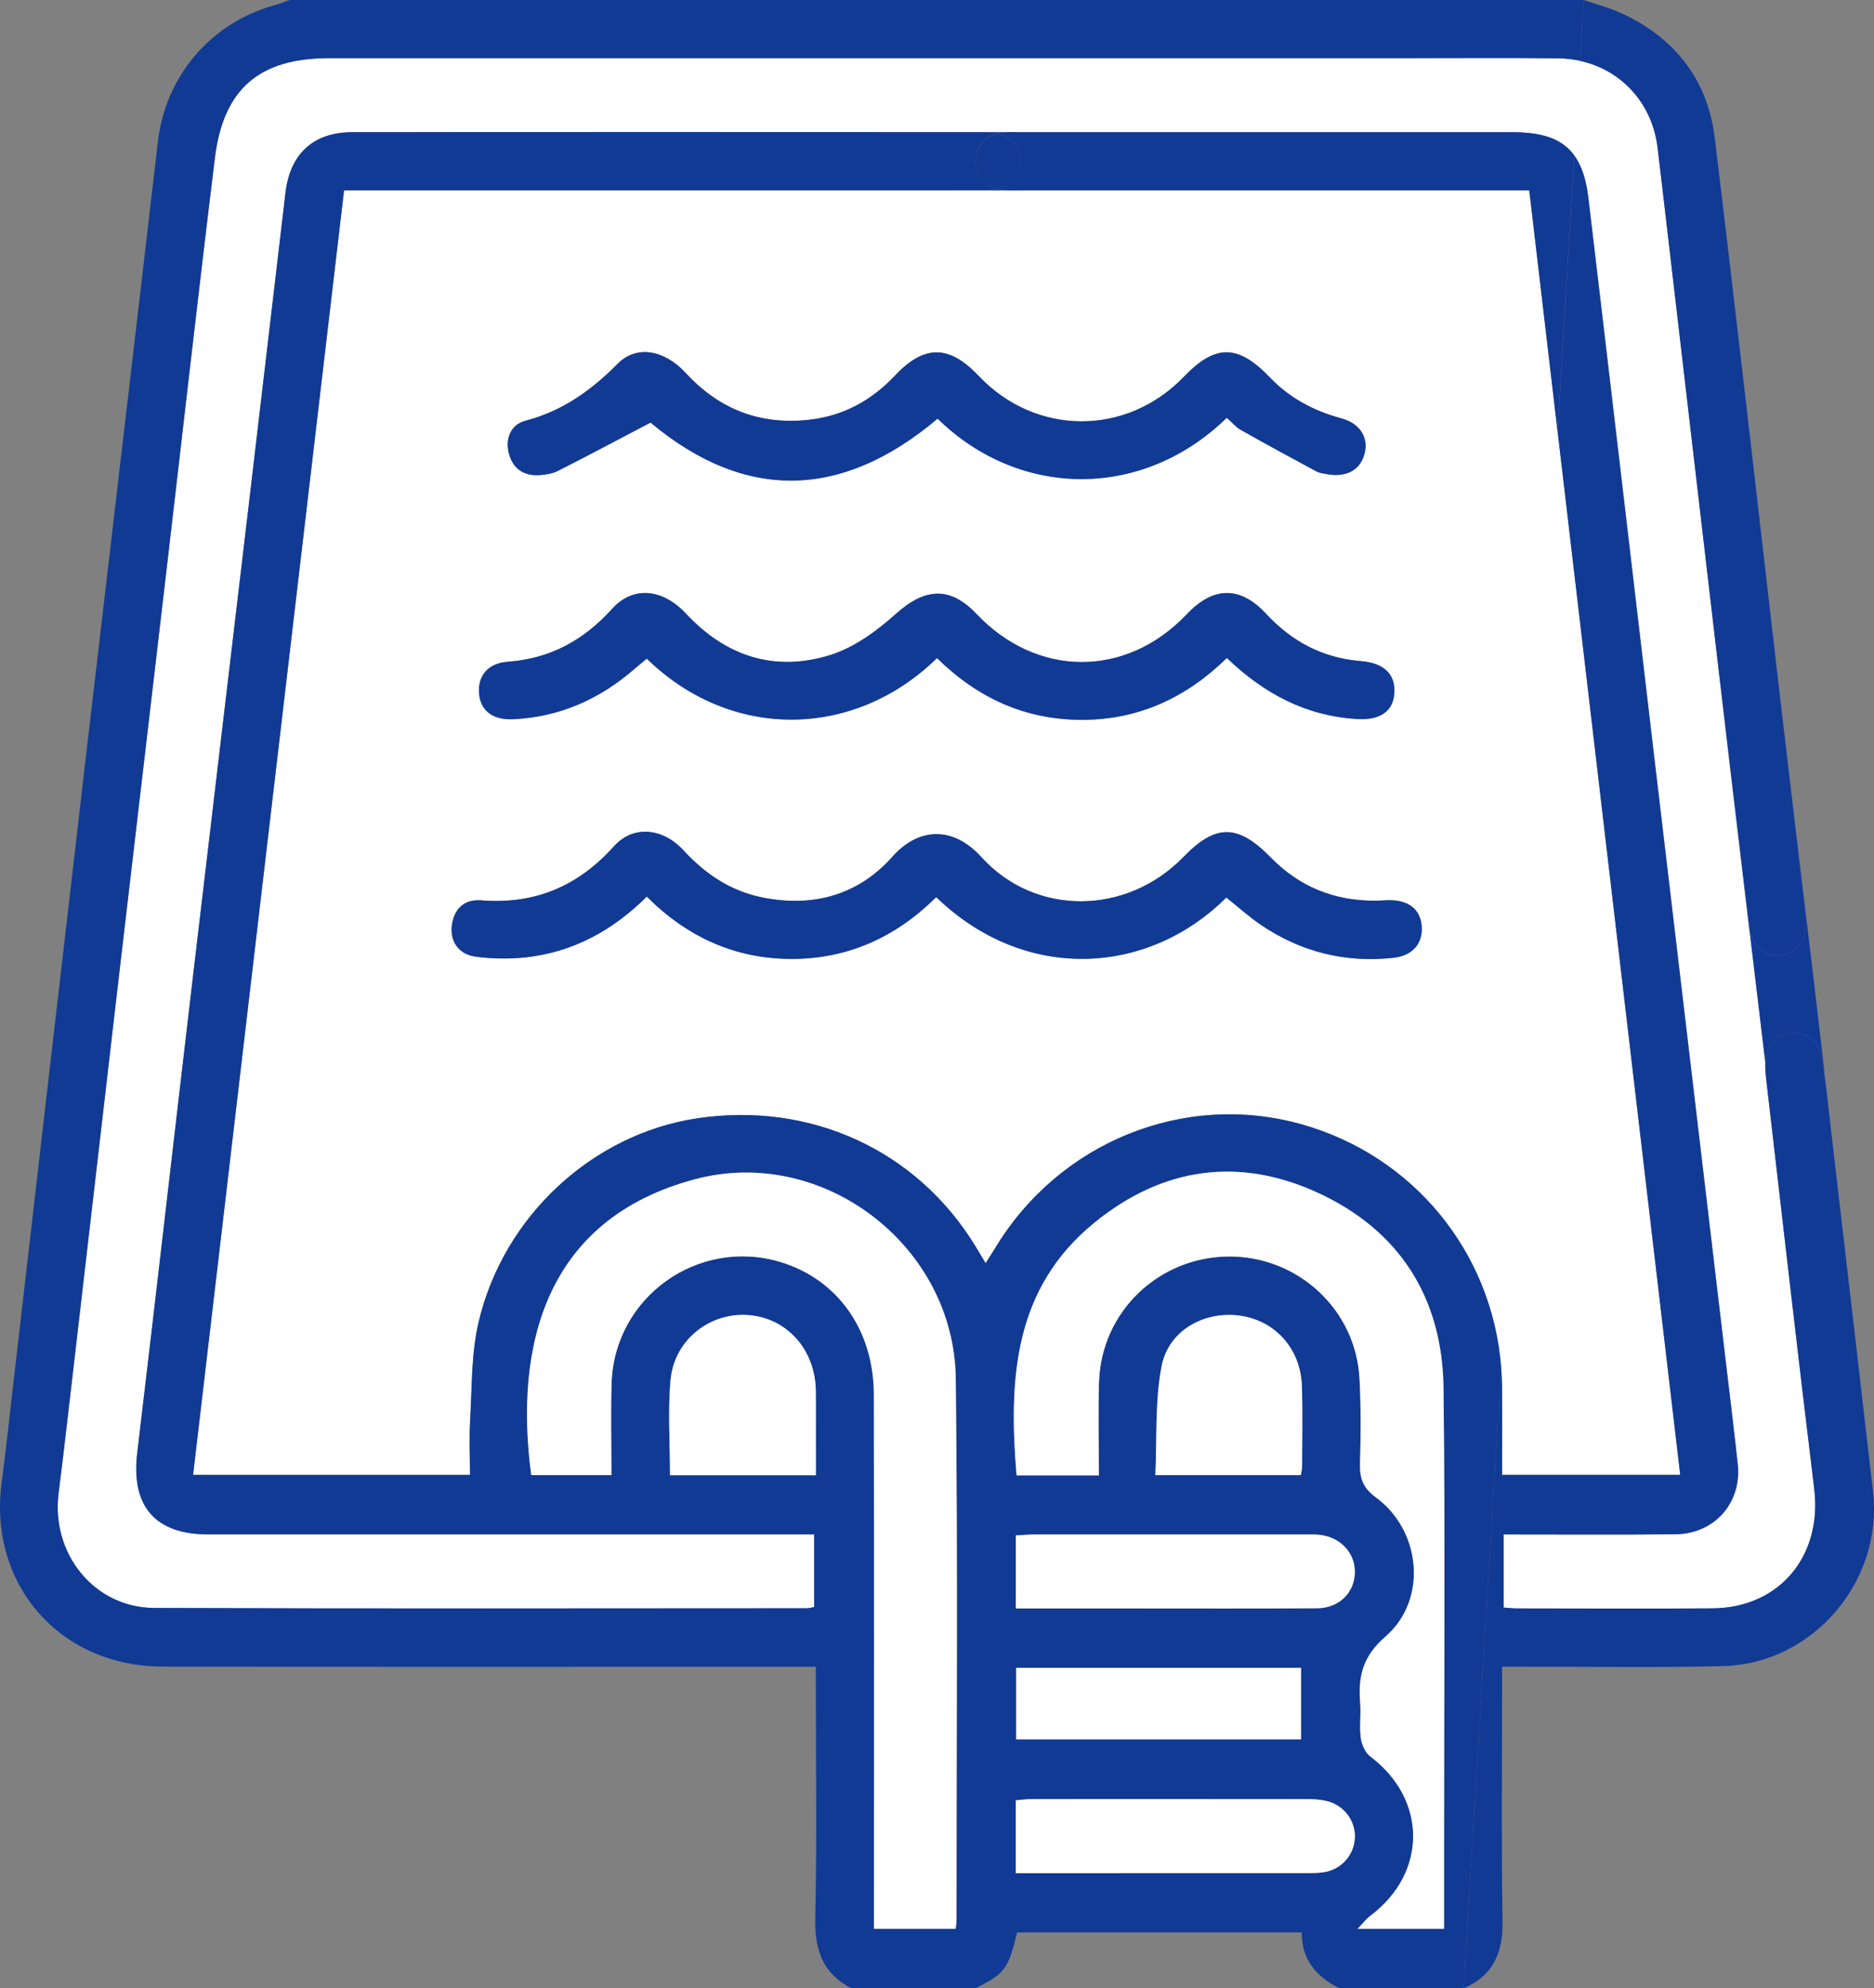 <?xml version="1.0" encoding="utf-8"?>
<!-- Generator: Adobe Illustrator 27.3.1, SVG Export Plug-In . SVG Version: 6.00 Build 0)  -->
<svg version="1.1" id="Layer_1" xmlns="http://www.w3.org/2000/svg" xmlns:xlink="http://www.w3.org/1999/xlink" x="0px" y="0px"
	 viewBox="0 0 362.06 384" style="enable-background:new 0 0 362.06 384;" xml:space="preserve">
<rect x="0" y="0" width="362.06" height="384" fill="#808080" stroke="none"/>
<style type="text/css">
	.st0{fill:#FFFFFF;}
	.st1{fill:#113A95;}
</style>
<g>
	<path class="st0" d="M87.18,36.78c9.96,0,21.07,0,32.46,0C108.12,36.78,96.99,36.78,87.18,36.78z"/>
	<path class="st0" d="M195.72,25.51c-0.52-0.01-1.04-0.01-1.56,0.02c0,0,0,0,0,0C194.68,25.5,195.2,25.5,195.72,25.51z"/>
	<path class="st0" d="M68.11,25.55c14.97-0.02,36.14-0.02,57.86-0.02C104.72,25.52,83.73,25.53,68.11,25.55z"/>
	<path class="st0" d="M197.01,36.77c-0.92,0-1.84,0.05-2.75-0.01C195.16,36.83,196.09,36.77,197.01,36.77z"/>
	<path class="st0" d="M350.51,287.52c-3.23-26.41-6.22-52.84-9.3-79.27c-0.1-0.87-0.16-1.75-0.17-2.62c0-0.13,0.02-0.25,0.03-0.38
		c-0.77-6.44-1.86-15.56-3.05-25.51c-0.1-0.42-0.19-0.85-0.24-1.32c-2.18-18.1-4.24-36.22-6.35-54.34
		c-3.13-26.8-6.26-53.59-9.39-80.39c-0.59-5.09-1.18-10.17-1.8-15.26c-1.04-8.48-6.98-14.94-14.96-16.68
		c-1.31-0.29-2.68-0.46-4.09-0.47c-10.23-0.12-20.46-0.03-30.69-0.03c-68.99,0-137.98,0-206.96,0c-13.39,0-20.37,5.88-22.01,19.28
		c-3.32,27.02-6.36,54.08-9.53,81.13c-3.14,26.8-6.3,53.59-9.42,80.38c-3.11,26.67-6.19,53.35-9.29,80.02
		c-0.63,5.46-1.27,10.92-1.96,16.37c-1.47,11.64,6.9,22.07,18.47,22.12c42.04,0.16,84.08,0.07,126.12,0.06
		c0.37,0,0.73-0.12,1.4-0.24c0-4.49,0-9.02,0-14.03c-1.53,0-2.98,0-4.43,0c-37.55,0-75.1,0-112.65,0
		c-10.29,0-14.93-5.48-13.71-15.71c3.66-30.76,7.18-61.53,10.8-92.3c3.62-30.76,7.28-61.52,10.92-92.28
		c2.32-19.6,4.61-39.2,6.92-58.8c0.89-7.54,5.39-11.7,12.95-11.71c15.62-0.02,36.61-0.03,57.86-0.02c24.85,0,50.41,0.01,68.2,0.02
		c0.51-0.04,1.03-0.04,1.56-0.02c0.36,0.01,0.73,0.02,1.09,0.02c31.81,0,63.62-0.01,95.44,0c5.84,0,9.62,1.32,11.92,4.5
		c1.43,1.98,2.3,4.68,2.72,8.25c4.26,35.84,8.44,71.7,12.67,107.54c4.63,39.2,9.28,78.39,13.92,117.58
		c0.76,6.45,1.56,12.9,2.26,19.35c0.81,7.46-4.48,13.48-12.06,13.55c-10.96,0.1-21.92,0.03-33.17,0.03c0,4.78,0,9.31,0,14.12
		c0.86,0.06,1.69,0.17,2.53,0.17c12.6,0.01,25.2,0.07,37.8-0.01C343.81,310.53,352.1,300.49,350.51,287.52z"/>
	<path class="st0" d="M338.02,179.73c-2.42-20.27-5.24-44-6.6-55.65c2.11,18.11,4.17,36.23,6.35,54.34
		C337.83,178.88,337.92,179.32,338.02,179.73z"/>
	<path class="st0" d="M353.74,218.1c-0.42-3.6-0.78-7.22-1.28-10.81v0C352.96,210.88,353.32,214.5,353.74,218.1z"/>
	<path class="st0" d="M343.51,131.21c0.06,0.53,0.13,1.11,0.2,1.72C343.64,132.36,343.57,131.78,343.51,131.21z"/>
	<path class="st0" d="M341.07,205.25L341.07,205.25c-0.01,0.13-0.03,0.25-0.03,0.38C341.04,205.5,341.07,205.38,341.07,205.25z"/>
	<path class="st0" d="M324.63,284.83c-7.9-67.18-15.78-134.23-23.69-201.52c-1.82-15.5-3.64-31-5.47-46.54c-1.63,0-3.08,0-4.53,0
		c-31.31,0-62.63,0-93.94,0c-0.92,0-1.84,0.05-2.75-0.01c0,0,0,0,0,0c-19.13,0.01-47.9,0.01-74.61,0.01c-11.4,0-22.5,0-32.46,0
		c-3.36,0-6.58,0-9.59,0c-2.13,0-4.18,0-6.14,0c-1.48,0-2.96,0-4.98,0c-9.73,82.74-19.43,165.26-29.17,248.07
		c17.87,0,35.41,0,53.5,0c0-3.58-0.17-7.17,0.04-10.74c0.36-6.22,0.2-12.59,1.59-18.59c4.77-20.64,22.1-36.52,42.29-39.53
		c21.92-3.27,42.47,6.18,53.76,24.75c0.58,0.95,1.15,1.92,1.94,3.23c0.72-1.13,1.31-2.02,1.86-2.93
		c12.36-20.47,36.47-30.23,59.08-23.92c21.7,6.05,36.91,24.72,38.66,46.93c0.1,1.23,0.16,2.46,0.18,3.7
		c0.06,5.61,0.01,11.21,0.01,17.09C301.71,284.83,312.97,284.83,324.63,284.83z M101.51,81.26c7.16-1.87,12.71-5.84,17.85-11.02
		c3.66-3.7,9.06-2.64,13.17,1.82c6.46,7.02,14.38,10.07,23.84,9c6.59-0.74,12.05-3.74,16.58-8.55c5.64-5.99,10.44-5.95,16.16,0.1
		c11,11.61,28.55,11.68,39.63,0.15c6.11-6.36,10.45-6.31,16.65,0.16c3.81,3.98,8.47,6.43,13.77,7.87c3.57,0.97,5.22,3.62,4.53,6.62
		c-0.75,3.26-3.43,4.82-7.19,4.17c-0.73-0.13-1.53-0.21-2.16-0.55c-4.9-2.63-9.78-5.29-14.63-8.03c-0.94-0.53-1.68-1.44-2.68-2.33
		c-16.2,15.83-39.99,15.71-55.87,0.17c-18.63,15.75-37.36,15.91-55.46,0.76c-6.1,3.2-11.95,6.32-17.87,9.32
		c-1.08,0.55-2.4,0.75-3.62,0.83c-2.99,0.18-5.07-1.21-5.85-4.14C97.55,84.64,98.77,81.97,101.51,81.26z M98.16,127.81
		c8.18-0.6,14.63-4.16,20.09-10.2c4.06-4.49,9.74-3.96,14.32,0.95c7.69,8.25,17.15,11.28,27.8,7.97c4.65-1.44,9.04-4.67,12.74-7.98
		c5.57-4.99,10.42-5.37,15.52,0.01c11.73,12.37,28.95,12.42,40.64,0.1c5.17-5.45,10.34-5.51,15.38-0.07
		c4.96,5.35,10.92,8.51,18.26,9.1c4.52,0.36,6.69,2.57,6.48,6.12c-0.21,3.55-2.71,5.33-7.24,5.06c-9.77-0.6-17.88-4.84-25.12-11.79
		c-7.84,7.67-17.08,11.98-28.09,11.95c-10.89-0.03-20.06-4.2-27.91-11.93c-16.1,15.75-39.89,15.92-56.07,0.11
		c-0.8,0.66-1.63,1.34-2.44,2.04c-6.72,5.82-14.43,9.24-23.36,9.66c-3.96,0.19-6.35-1.66-6.6-4.97
		C92.29,130.54,94.23,128.1,98.16,127.81z M269.17,184.98c-9.27,1-17.84-1.13-25.57-6.37c-2.26-1.53-4.29-3.38-6.68-5.28
		c-15.15,15.1-38.9,16.51-56.05-0.08c-7.72,7.68-17.02,11.97-28.01,11.94c-10.86-0.03-20.08-4.21-27.91-12.04
		c-6.56,6.55-14.23,10.72-23.34,11.73c-3.19,0.35-6.49,0.3-9.67-0.12c-3.36-0.44-5.06-2.99-4.63-6.13c0.45-3.23,2.49-5,5.66-4.75
		c10.33,0.82,18.69-2.7,25.62-10.42c3.71-4.13,9.41-3.64,13.5,0.81c4.18,4.55,9.06,7.8,15.14,9.04c9.82,2,18.58-0.42,25.18-7.86
		c4.89-5.51,11.55-6.12,17.17,0.07c10.47,11.54,28.14,11.23,39.02,0.02c6.28-6.47,10.55-6.44,16.93,0.09
		c5.53,5.65,12.28,8.36,20.15,8.32c0.87,0,1.74-0.1,2.62-0.1c3.8-0.03,6.03,1.7,6.34,4.88
		C274.97,182.11,273.01,184.57,269.17,184.98z"/>
	<path class="st1" d="M292.24,25.53c-31.81,0-63.62,0-95.44,0c-0.36,0-0.72-0.01-1.09-0.02c-0.52-0.01-1.04-0.01-1.56,0.02
		c0,0,0,0,0,0c-0.24,0.02-0.48,0.04-0.72,0.08c-0.27,0.05-0.52,0.12-0.78,0.19c2.84,0.68,4.49,2.62,4.48,5.36
		c0,2.76-1.65,4.67-4.54,5.33c0.33,0.09,0.67,0.16,1.03,0.21c0.2,0.03,0.41,0.04,0.61,0.05c0.91,0.06,1.84,0.01,2.75,0.01
		c31.31,0,62.63,0,93.94,0c1.45,0,2.9,0,4.53,0c1.83,15.53,3.65,31.03,5.47,46.54l3.22-53.28
		C301.86,26.85,298.08,25.53,292.24,25.53z"/>
	<path class="st1" d="M251.36,217.1c-22.61-6.31-46.72,3.46-59.08,23.92c-0.55,0.91-1.14,1.8-1.86,2.93
		c-0.79-1.31-1.36-2.27-1.94-3.23c-11.3-18.56-31.84-28.02-53.76-24.75c-20.19,3.01-37.52,18.9-42.29,39.53
		c-1.39,6-1.23,12.38-1.59,18.59c-0.21,3.57-0.04,7.16-0.04,10.74c-18.09,0-35.63,0-53.5,0c9.74-82.81,19.44-165.34,29.17-248.07
		c2.02,0,3.5,0,4.98,0c1.96,0,4.01,0,6.14,0c3.04,0,6.26,0,9.59,0c9.82,0,20.94,0,32.46,0c25.3,0,52,0,70.56-0.01
		c0.88,0,1.68-0.09,2.41-0.26c-2.52-0.67-4.02-2.44-4.08-5.25c-0.06-2.91,1.51-4.72,4.14-5.45c-0.74-0.18-1.55-0.27-2.44-0.27
		c-17.19-0.01-40.88-0.02-64.27-0.02c-21.71,0-42.89,0.01-57.86,0.02c-7.56,0.01-12.06,4.16-12.95,11.71
		c-2.31,19.6-4.6,39.2-6.92,58.8c-3.63,30.76-7.3,61.52-10.92,92.28c-3.62,30.76-7.14,61.54-10.8,92.3
		c-1.22,10.23,3.41,15.71,13.71,15.71c37.55,0.01,75.1,0,112.65,0c1.45,0,2.91,0,4.43,0c0,5.01,0,9.54,0,14.03
		c-0.67,0.12-1.04,0.24-1.4,0.24c-42.04,0.01-84.08,0.1-126.12-0.06c-11.57-0.04-19.95-10.48-18.47-22.12
		c0.69-5.45,1.33-10.91,1.96-16.37c3.1-26.67,6.18-53.35,9.29-80.02c3.13-26.8,6.28-53.59,9.42-80.38
		c3.17-27.04,6.21-54.1,9.53-81.13c1.64-13.39,8.62-19.28,22.01-19.28c68.99,0,137.98,0,206.96,0c10.23,0,20.46-0.09,30.69,0.03
		c1.41,0.02,2.78,0.19,4.09,0.47L305.98,0C222.64,0,139.3,0,55.96,0c-0.91,0.32-1.81,0.7-2.74,0.95
		C40.78,4.31,31.98,14.64,30.5,27.37c-4.64,39.95-9.37,79.88-14.03,119.83c-4.61,39.57-9.17,79.15-13.75,118.73
		c-0.79,6.82-1.51,13.66-2.41,20.47c-2.57,19.57,11.2,35.42,31.12,35.46c40.42,0.08,80.84,0.03,121.25,0.03c1.47,0,2.94,0,4.94,0
		c0,1.68,0,3,0,4.33c0,14.75,0.22,29.5-0.11,44.24c-0.14,6.09,1.44,10.69,6.99,13.54c7.98,0,15.97,0,23.95,0
		c5.72-2.88,6.31-3.67,8.07-10.81c18.09,0,36.22,0,54.98,0c-0.08,5.16,2.79,8.59,7.32,10.81c7.98,0,15.97,0,23.95,0l7.25-119.97
		C288.27,241.82,273.06,223.16,251.36,217.1z M157.62,284.9c-9.62,0-18.77,0-28.18,0c0-6.27-0.44-12.39,0.11-18.42
		c0.68-7.46,7.17-12.75,14.34-12.54c7.29,0.21,12.94,5.7,13.65,13.31c0.1,1.12,0.07,2.25,0.07,3.37
		C157.62,275.23,157.62,279.83,157.62,284.9z M184.8,370.78c0,0.49-0.09,0.97-0.16,1.71c-5.09,0-10.14,0-15.79,0
		c0-1.65,0-3.12,0-4.6c0-32.86,0.03-65.72-0.02-98.58c-0.02-12.47-7.01-22.27-18.04-25.6c-15.91-4.8-32.12,6.78-32.63,23.41
		c-0.18,5.84-0.03,11.69-0.03,17.74c-5.4,0-10.45,0-15.49,0c-3.34-25.11,2.82-49.48,31.65-57.14c24.73-6.57,50.07,12.85,50.37,38.47
		C185.06,301.06,184.79,335.92,184.8,370.78z M255.61,361.6c-1.23,0.16-2.49,0.15-3.73,0.15c-17.19,0.01-34.38,0.01-51.57,0.01
		c-1.23,0-2.47,0-4.06,0c0-5,0-9.43,0-14.07c1.15-0.09,2.12-0.24,3.08-0.24c17.81-0.01,35.63-0.02,53.44,0.01
		c1.23,0,2.5,0.1,3.69,0.41c3.34,0.87,5.51,3.93,5.29,7.23C261.53,358.42,259.01,361.14,255.61,361.6z M196.32,335.9
		c0-4.49,0-9.02,0-13.8c18.52,0,36.66,0,55.03,0c0,4.64,0,9.08,0,13.8C233.08,335.9,214.85,335.9,196.32,335.9z M254.46,310.6
		c-12.09,0.09-24.18,0.04-36.26,0.04c-7.21,0-14.42,0-21.94,0c0-5.02,0-9.45,0-14.11c1.42-0.07,2.63-0.18,3.84-0.18
		c17.32-0.01,34.64-0.01,51.96,0c1,0,2-0.04,2.99,0.08c3.99,0.5,6.76,3.52,6.71,7.24C261.69,307.58,258.74,310.56,254.46,310.6z
		 M223.21,284.88c0.32-6.98-0.09-14.11,1.18-20.93c1.3-6.96,8.14-10.77,15.04-9.88c6.82,0.88,11.82,6.32,12.08,13.5
		c0.19,5.23,0.05,10.46,0.04,15.7c0,0.47-0.14,0.94-0.25,1.61C242.18,284.88,233.15,284.88,223.21,284.88z M278.99,372.51
		c-5.45,0-10.62,0-16.7,0c1.11-1.15,1.68-1.95,2.44-2.51c11.07-8.26,11.05-22.48,0.04-30.76c-0.98-0.74-1.69-2.31-1.86-3.58
		c-0.3-2.21,0.07-4.5-0.12-6.73c-0.42-5.11,0.43-9.01,4.89-12.87c8.17-7.07,6.93-20.41-1.83-26.86c-2.49-1.83-3.17-3.66-3.09-6.5
		c0.15-5.49,0.19-11-0.1-16.49c-0.71-13.31-11.94-23.66-25.3-23.55c-13.57,0.11-24.6,10.72-25.03,24.24
		c-0.18,5.85-0.03,11.71-0.03,18.03c-5.61,0-10.68,0-15.9,0c-1.53-18.44-0.65-36.08,15.13-48.87c13.08-10.6,27.8-12.73,43.09-5.7
		c15.85,7.29,24.07,20.37,24.27,37.77c0.34,29.61,0.1,59.23,0.1,88.84C278.99,362.07,278.99,367.17,278.99,372.51z"/>
	<path class="st1" d="M343.98,184.44c-2.9,0.29-5.14-1.4-5.96-4.71c1.19,9.95,2.28,19.08,3.05,25.51c0.12-3.13,1.98-5.33,4.82-5.68
		c2.92-0.36,5.59,1.51,6.13,4.79c0.16,0.98,0.3,1.96,0.44,2.94c-0.01-0.36-0.01-0.72-0.06-1.11c-1.69-14.73-6.75-56.62-8.7-73.25
		c1.71,14.69,3.44,29.37,5.12,44.06C349.33,181.33,347.46,184.1,343.98,184.44z"/>
	<path class="st1" d="M353.74,218.1c-0.42-3.6-0.78-7.22-1.28-10.81v0c-0.14-0.98-0.28-1.96-0.44-2.94
		c-0.54-3.27-3.21-5.14-6.13-4.79c-2.85,0.35-4.7,2.55-4.82,5.68v0c-0.01,0.13-0.03,0.25-0.03,0.38c0.01,0.87,0.07,1.75,0.17,2.62
		c3.08,26.42,6.07,52.86,9.3,79.27c1.59,12.98-6.7,23.01-19.69,23.1c-12.6,0.09-25.2,0.02-37.8,0.01c-0.83,0-1.67-0.11-2.53-0.17
		c0-4.81,0-9.34,0-14.12c11.25,0,22.21,0.07,33.17-0.03c7.57-0.07,12.86-6.09,12.06-13.55c-0.7-6.46-1.5-12.9-2.26-19.35
		c-4.64-39.19-9.29-78.39-13.92-117.58c-4.23-35.85-8.41-71.7-12.67-107.54c-0.42-3.57-1.29-6.27-2.72-8.25l-3.22,53.28
		c7.91,67.29,15.79,134.34,23.69,201.52c-11.66,0-22.92,0-34.42,0c0-5.87,0.05-11.48-0.01-17.09c-0.01-1.25-0.08-2.48-0.18-3.7
		L282.77,384c5.63-2.44,7.61-6.76,7.52-12.82c-0.24-15-0.08-30-0.08-45c0-1.33,0-2.65,0-4.3c1.85,0,3.19,0,4.54,0
		c12.72-0.02,25.45,0.2,38.17-0.12c17.37-0.44,30.93-16.4,28.95-33.69C359.2,264.75,356.46,241.43,353.74,218.1z"/>
	<path class="st1" d="M197.15,31.18c0-2.74-1.64-4.68-4.48-5.36c-2.62,0.72-4.2,2.54-4.14,5.45c0.06,2.81,1.56,4.58,4.08,5.25
		C195.5,35.84,197.15,33.93,197.15,31.18z"/>
	<path class="st1" d="M194.25,36.77C194.25,36.77,194.25,36.77,194.25,36.77c-0.2-0.01-0.41-0.03-0.61-0.05
		c-0.36-0.05-0.7-0.12-1.03-0.21c-0.73,0.17-1.53,0.26-2.41,0.26c-18.57,0.01-45.26,0.01-70.56,0.01
		C146.35,36.78,175.12,36.78,194.25,36.77z"/>
	<path class="st1" d="M194.17,25.54c-17.79-0.01-43.35-0.02-68.2-0.02c23.38,0,47.08,0.01,64.27,0.02c0.89,0,1.7,0.1,2.44,0.27
		c0.25-0.07,0.5-0.14,0.78-0.19C193.68,25.58,193.92,25.56,194.17,25.54z"/>
	<path class="st1" d="M320.23,28.43c0.62,5.08,1.21,10.17,1.8,15.26c3.13,26.8,6.26,53.59,9.39,80.39
		c1.36,11.66,4.18,35.39,6.6,55.65c0.82,3.31,3.07,5,5.96,4.71c3.48-0.34,5.34-3.11,4.85-7.45c-1.68-14.69-3.41-29.38-5.12-44.06
		c-0.07-0.6-0.14-1.18-0.2-1.72c-4.05-34.86-7.98-69.74-12.22-104.58c-1.37-11.25-7.7-19.3-18-24.06c-2.34-1.08-4.87-1.72-7.32-2.57
		l-0.71,11.76C313.25,13.49,319.19,19.95,320.23,28.43z"/>
	<path class="st1" d="M195.72,25.51c0.36,0.01,0.73,0.02,1.09,0.02C196.45,25.53,196.08,25.52,195.72,25.51z"/>
	<path class="st1" d="M77.59,36.78c3.01,0,6.23,0,9.59,0C83.84,36.78,80.63,36.78,77.59,36.78z"/>
	<path class="st1" d="M268.31,173.85c-0.87,0.01-1.74,0.1-2.62,0.1c-7.87,0.04-14.62-2.66-20.15-8.32
		c-6.38-6.53-10.65-6.56-16.93-0.09c-10.89,11.21-28.55,11.52-39.02-0.02c-5.62-6.2-12.28-5.58-17.17-0.07
		c-6.6,7.44-15.37,9.85-25.18,7.86c-6.09-1.24-10.96-4.49-15.14-9.04c-4.09-4.45-9.79-4.95-13.5-0.81
		c-6.93,7.73-15.29,11.24-25.62,10.42c-3.16-0.25-5.21,1.52-5.66,4.75c-0.44,3.14,1.27,5.69,4.63,6.13
		c3.18,0.42,6.48,0.47,9.67,0.12c9.11-1.01,16.78-5.19,23.34-11.73c7.83,7.83,17.06,12.01,27.91,12.04
		c10.99,0.03,20.29-4.26,28.01-11.94c17.15,16.59,40.9,15.18,56.05,0.08c2.38,1.9,4.42,3.75,6.68,5.28
		c7.72,5.24,16.3,7.37,25.57,6.37c3.84-0.42,5.8-2.88,5.48-6.26C274.34,175.54,272.1,173.82,268.31,173.85z"/>
	<path class="st1" d="M99.16,138.89c8.93-0.42,16.64-3.84,23.36-9.66c0.81-0.7,1.65-1.38,2.44-2.04
		c16.17,15.8,39.97,15.64,56.07-0.11c7.85,7.72,17.02,11.9,27.91,11.93c11.01,0.03,20.25-4.28,28.09-11.95
		c7.24,6.95,15.35,11.2,25.12,11.79c4.53,0.28,7.03-1.5,7.24-5.06c0.21-3.55-1.96-5.75-6.48-6.12c-7.34-0.59-13.3-3.75-18.26-9.1
		c-5.04-5.44-10.21-5.38-15.38,0.07c-11.69,12.32-28.91,12.28-40.64-0.1c-5.1-5.38-9.95-5-15.52-0.01
		c-3.7,3.32-8.09,6.54-12.74,7.98c-10.66,3.31-20.11,0.28-27.8-7.97c-4.58-4.91-10.26-5.44-14.32-0.95
		c-5.46,6.04-11.91,9.59-20.09,10.2c-3.93,0.29-5.87,2.73-5.6,6.11C92.82,137.23,95.2,139.08,99.16,138.89z"/>
	<path class="st1" d="M104.19,91.76c1.22-0.07,2.55-0.28,3.62-0.83c5.92-3,11.78-6.13,17.87-9.32c18.1,15.14,36.84,14.98,55.46-0.76
		c15.88,15.53,39.67,15.66,55.87-0.17c1.01,0.89,1.74,1.79,2.68,2.33c4.84,2.74,9.73,5.39,14.63,8.03c0.64,0.34,1.43,0.42,2.16,0.55
		c3.77,0.65,6.45-0.91,7.19-4.17c0.69-3-0.96-5.65-4.53-6.62c-5.3-1.44-9.95-3.89-13.77-7.87c-6.2-6.47-10.54-6.51-16.65-0.16
		c-11.08,11.53-28.63,11.46-39.63-0.15c-5.72-6.04-10.52-6.09-16.16-0.1c-4.53,4.81-9.99,7.81-16.58,8.55
		c-9.46,1.06-17.38-1.99-23.84-9c-4.11-4.47-9.51-5.52-13.17-1.82c-5.14,5.18-10.69,9.15-17.85,11.02
		c-2.74,0.72-3.96,3.38-3.17,6.36C99.12,90.55,101.2,91.94,104.19,91.76z"/>
	<path class="st0" d="M134.29,227.74c-28.83,7.66-35,32.04-31.65,57.14c5.04,0,10.09,0,15.49,0c0-6.06-0.15-11.9,0.03-17.74
		c0.51-16.63,16.72-28.21,32.63-23.41c11.03,3.33,18.02,13.12,18.04,25.6c0.05,32.86,0.02,65.72,0.02,98.58c0,1.47,0,2.95,0,4.6
		c5.66,0,10.7,0,15.79,0c0.07-0.74,0.16-1.23,0.16-1.71c-0.01-34.86,0.26-69.72-0.15-104.57
		C184.35,240.59,159.02,221.17,134.29,227.74z"/>
	<path class="st0" d="M278.89,268.13c-0.2-17.4-8.42-30.48-24.27-37.77c-15.29-7.03-30.01-4.91-43.09,5.7
		c-15.78,12.79-16.66,30.43-15.13,48.87c5.22,0,10.29,0,15.9,0c0-6.32-0.15-12.18,0.03-18.03c0.43-13.53,11.46-24.13,25.03-24.24
		c13.36-0.11,24.59,10.24,25.3,23.55c0.29,5.48,0.25,11,0.1,16.49c-0.08,2.84,0.6,4.67,3.09,6.5c8.76,6.44,10,19.78,1.83,26.86
		c-4.46,3.86-5.31,7.77-4.89,12.87c0.18,2.23-0.19,4.53,0.12,6.73c0.17,1.27,0.88,2.84,1.86,3.58c11,8.28,11.02,22.5-0.04,30.76
		c-0.75,0.56-1.33,1.36-2.44,2.51c6.09,0,11.26,0,16.7,0c0-5.34,0-10.44,0-15.54C278.99,327.35,279.23,297.74,278.89,268.13z"/>
	<path class="st0" d="M255.05,296.42c-0.98-0.12-1.99-0.08-2.99-0.08c-17.32,0-34.64-0.01-51.96,0c-1.21,0-2.43,0.11-3.84,0.18
		c0,4.66,0,9.1,0,14.11c7.52,0,14.73,0,21.94,0c12.09,0,24.18,0.05,36.26-0.04c4.28-0.03,7.23-3.01,7.3-6.93
		C261.82,299.94,259.04,296.92,255.05,296.42z"/>
	<path class="st0" d="M256.46,347.86c-1.19-0.31-2.46-0.4-3.69-0.41c-17.81-0.02-35.63-0.02-53.44-0.01c-0.96,0-1.93,0.15-3.08,0.24
		c0,4.63,0,9.06,0,14.07c1.59,0,2.82,0,4.06,0c17.19,0,34.38,0,51.57-0.01c1.24,0,2.5,0.02,3.73-0.15c3.4-0.46,5.92-3.18,6.14-6.51
		C261.97,351.79,259.8,348.73,256.46,347.86z"/>
	<path class="st0" d="M157.55,267.25c-0.71-7.61-6.36-13.11-13.65-13.31c-7.17-0.21-13.66,5.08-14.34,12.54
		c-0.55,6.03-0.11,12.15-0.11,18.42c9.41,0,18.56,0,28.18,0c0-5.07,0-9.68,0-14.28C157.62,269.5,157.65,268.37,157.55,267.25z"/>
	<path class="st0" d="M251.36,322.1c-18.37,0-36.51,0-55.03,0c0,4.78,0,9.31,0,13.8c18.52,0,36.76,0,55.03,0
		C251.36,331.17,251.36,326.74,251.36,322.1z"/>
	<path class="st0" d="M251.52,267.57c-0.26-7.18-5.26-12.62-12.08-13.5c-6.9-0.89-13.74,2.92-15.04,9.88
		c-1.28,6.82-0.86,13.95-1.18,20.93c9.94,0,18.97,0,28.1,0c0.11-0.67,0.25-1.14,0.25-1.61C251.57,278.03,251.7,272.8,251.52,267.57z
		"/>
</g>
</svg>
